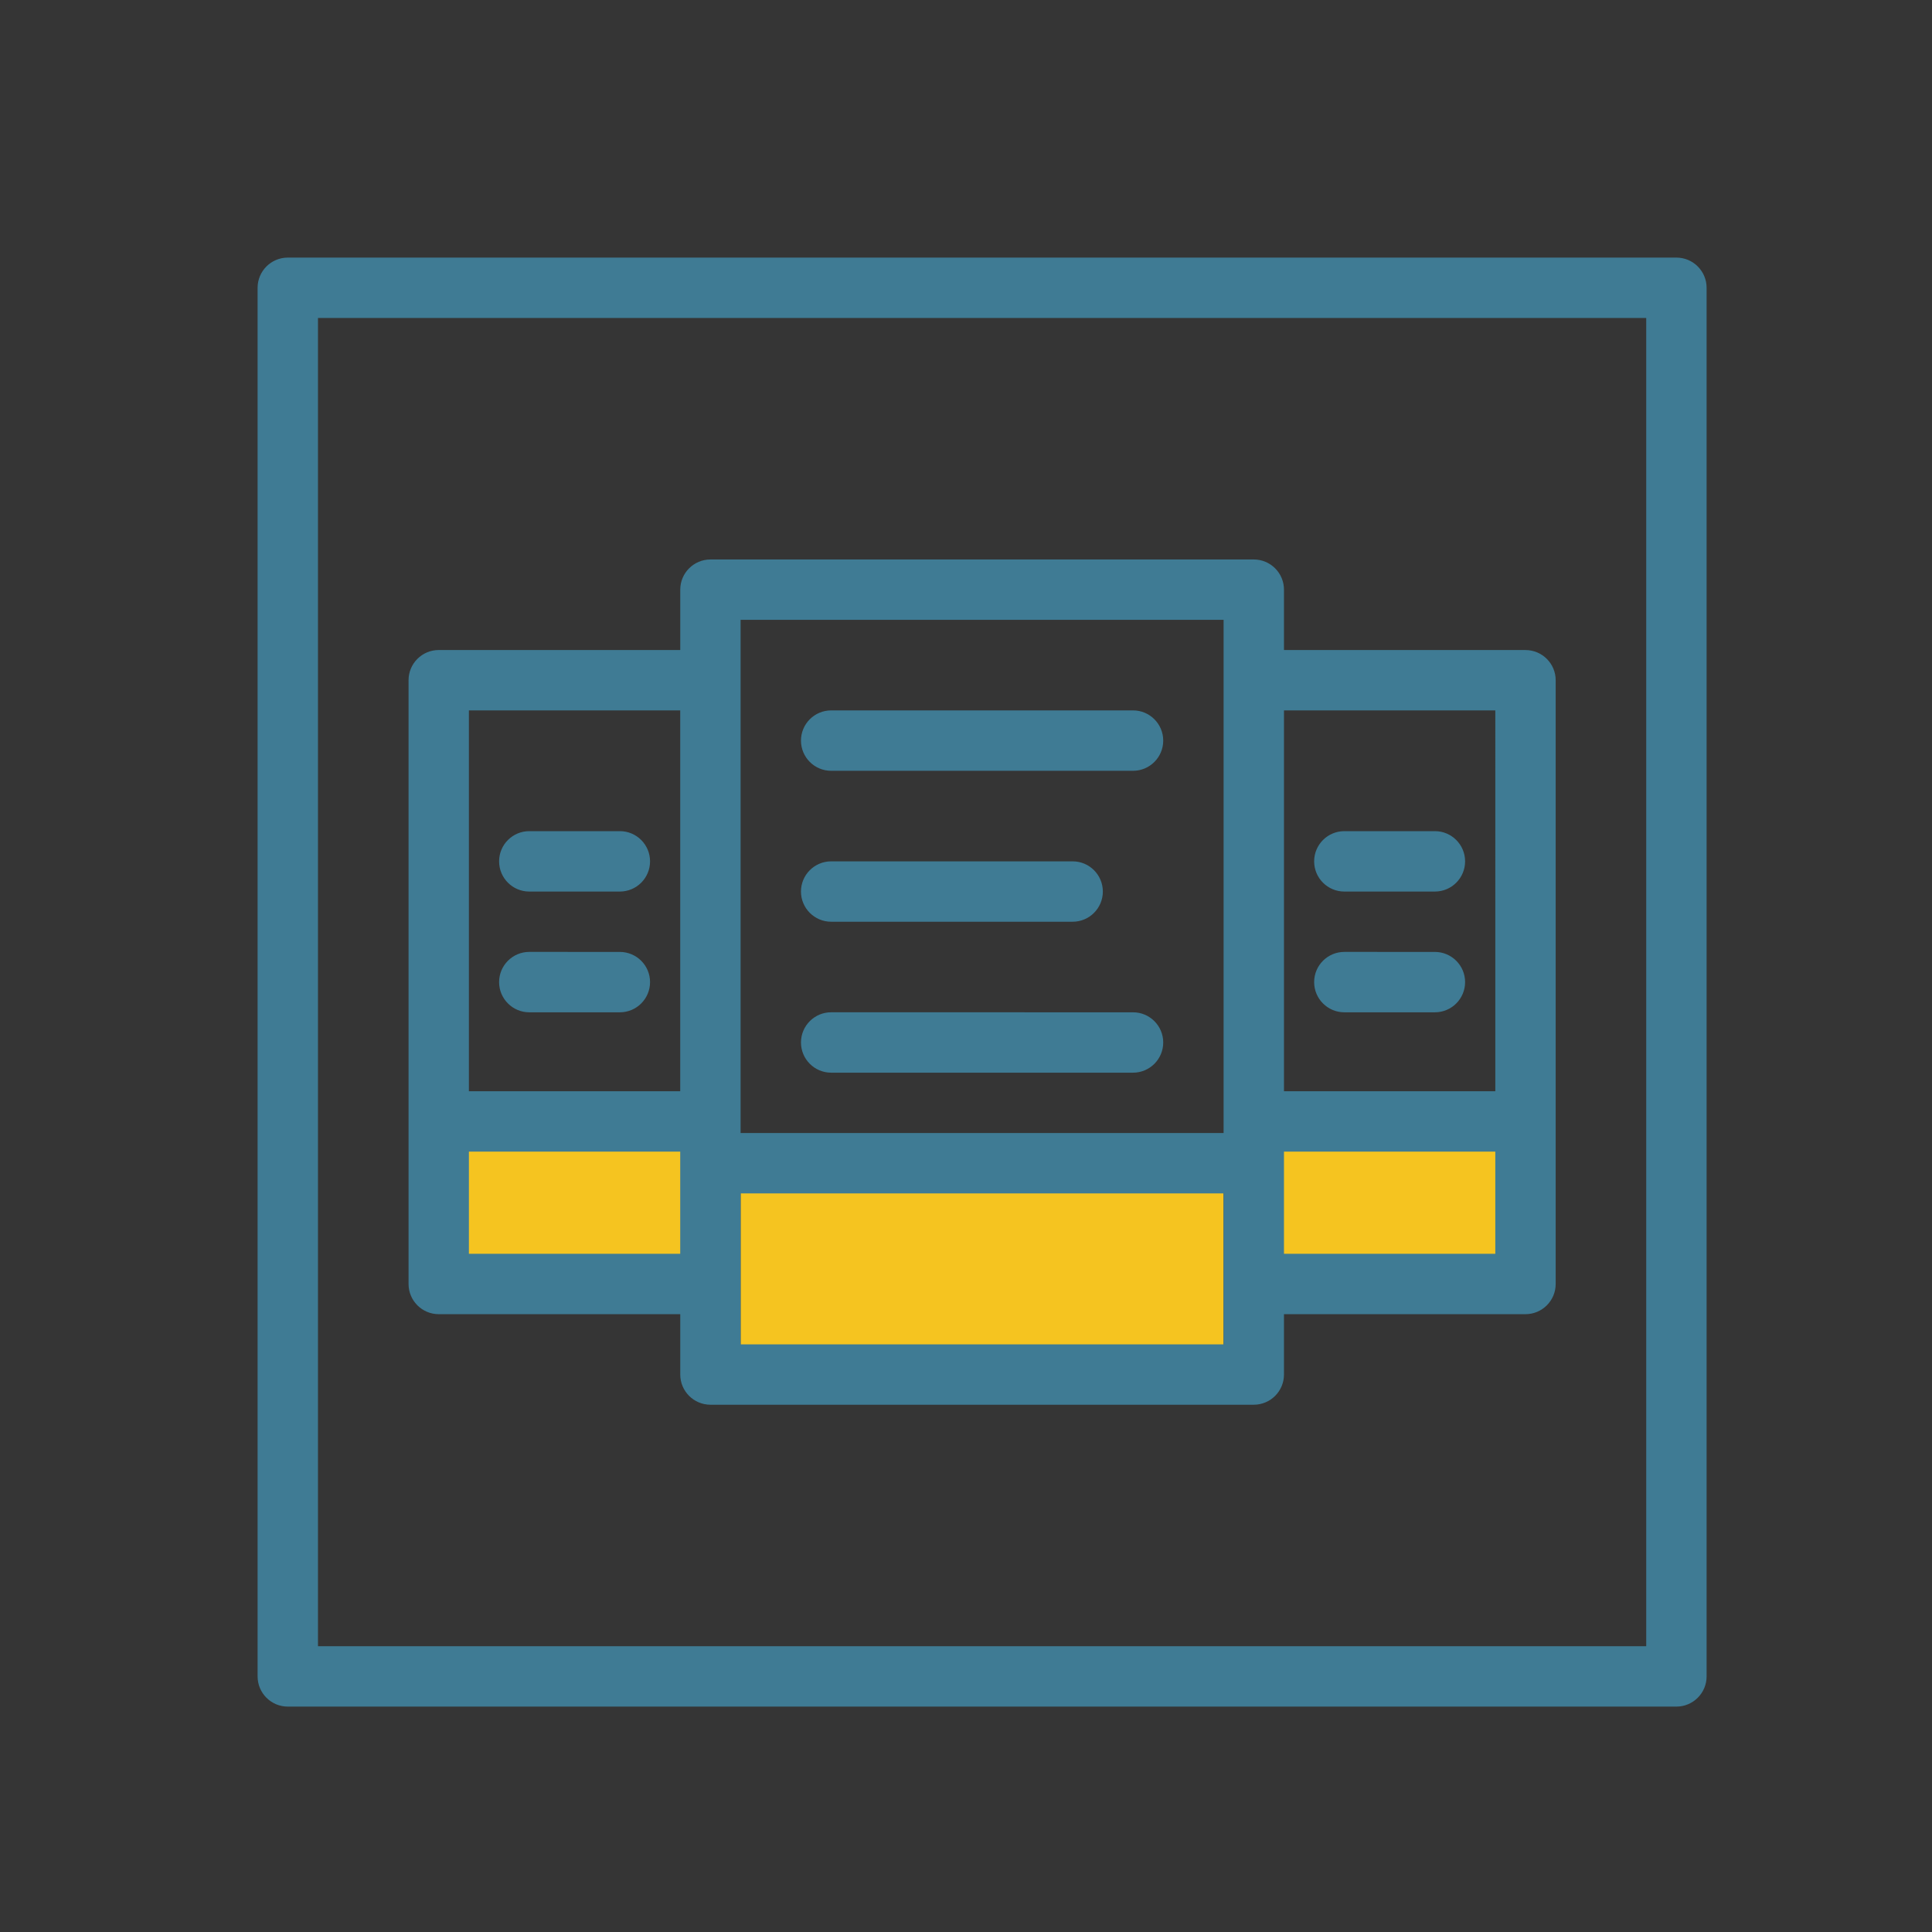 <svg xmlns="http://www.w3.org/2000/svg" width="60" height="60" viewBox="0 0 60 60">
    <rect x="0" y="0" width="60" height="60" fill="#333333" stroke="none"/>
    <g fill="none" fill-rule="evenodd">
        <path fill="#FFF" fill-opacity=".01" d="M0 0H60V60H0z"/>
        <path fill="#F5C420" d="M38 37v5H23v-5h15zm-16-2v4h-8v-4h8zm25 0v4h-8v-4h8z"/>
        <path fill="#3F7B94" fill-rule="nonzero" d="M52.063 8c.517 0 .937.42.937.938v43.124c0 .518-.42.938-.938.938H8.938C8.42 53 8 52.58 8 52.062V8.938C8 8.42 8.42 8 8.938 8zm-.938 1.875H9.875v41.25h41.25V9.875zm-12.188 7.5c.518 0 .938.42.938.938v1.875h7.5c.518 0 .938.42.938.937v18.75c0 .518-.42.938-.938.938h-7.5v1.874c0 .518-.42.938-.938.938H22.064c-.518 0-.938-.42-.938-.938v-1.874h-7.5c-.518 0-.938-.42-.938-.938v-18.75c0-.518.42-.938.938-.938h7.5v-1.875c0-.517.42-.937.938-.937zM38 37.063H23v4.687h15v-4.688zm-16.875-1.299h-6.563v3.173h6.563v-3.173zm25.313 0h-6.563v3.173h6.563v-3.173zM38 19.25H23v15.938h15V19.25zm8.438 2.813h-6.563v11.826h6.563V22.062zm-25.313 0h-6.563v11.826h6.563V22.062zm14.063 9.375c.517 0 .937.42.937.937 0 .518-.42.938-.938.938h-9.374c-.518 0-.938-.42-.938-.938s.42-.938.938-.938zm9.374-1.875c.518 0 .938.42.938.937 0 .518-.42.938-.938.938H41.75c-.518 0-.938-.42-.938-.938s.42-.938.938-.938zm-25.312 0c.518 0 .938.42.938.937 0 .518-.42.938-.938.938h-2.813c-.517 0-.937-.42-.937-.938s.42-.938.938-.938zm14.063-2.813c.517 0 .937.42.937.938 0 .517-.42.937-.938.937h-7.5c-.517 0-.937-.42-.937-.938 0-.517.42-.937.938-.937zm11.25-.938c.517 0 .937.42.937.938s-.42.938-.938.938H41.75c-.518 0-.938-.42-.938-.938s.42-.938.938-.938zm-25.313 0c.518 0 .938.42.938.938s-.42.938-.938.938h-2.813c-.517 0-.937-.42-.937-.938s.42-.938.938-.938zm15.938-3.75c.517 0 .937.42.937.938s-.42.938-.938.938h-9.374c-.518 0-.938-.42-.938-.938s.42-.938.938-.938z"/>
    </g>
</svg>
